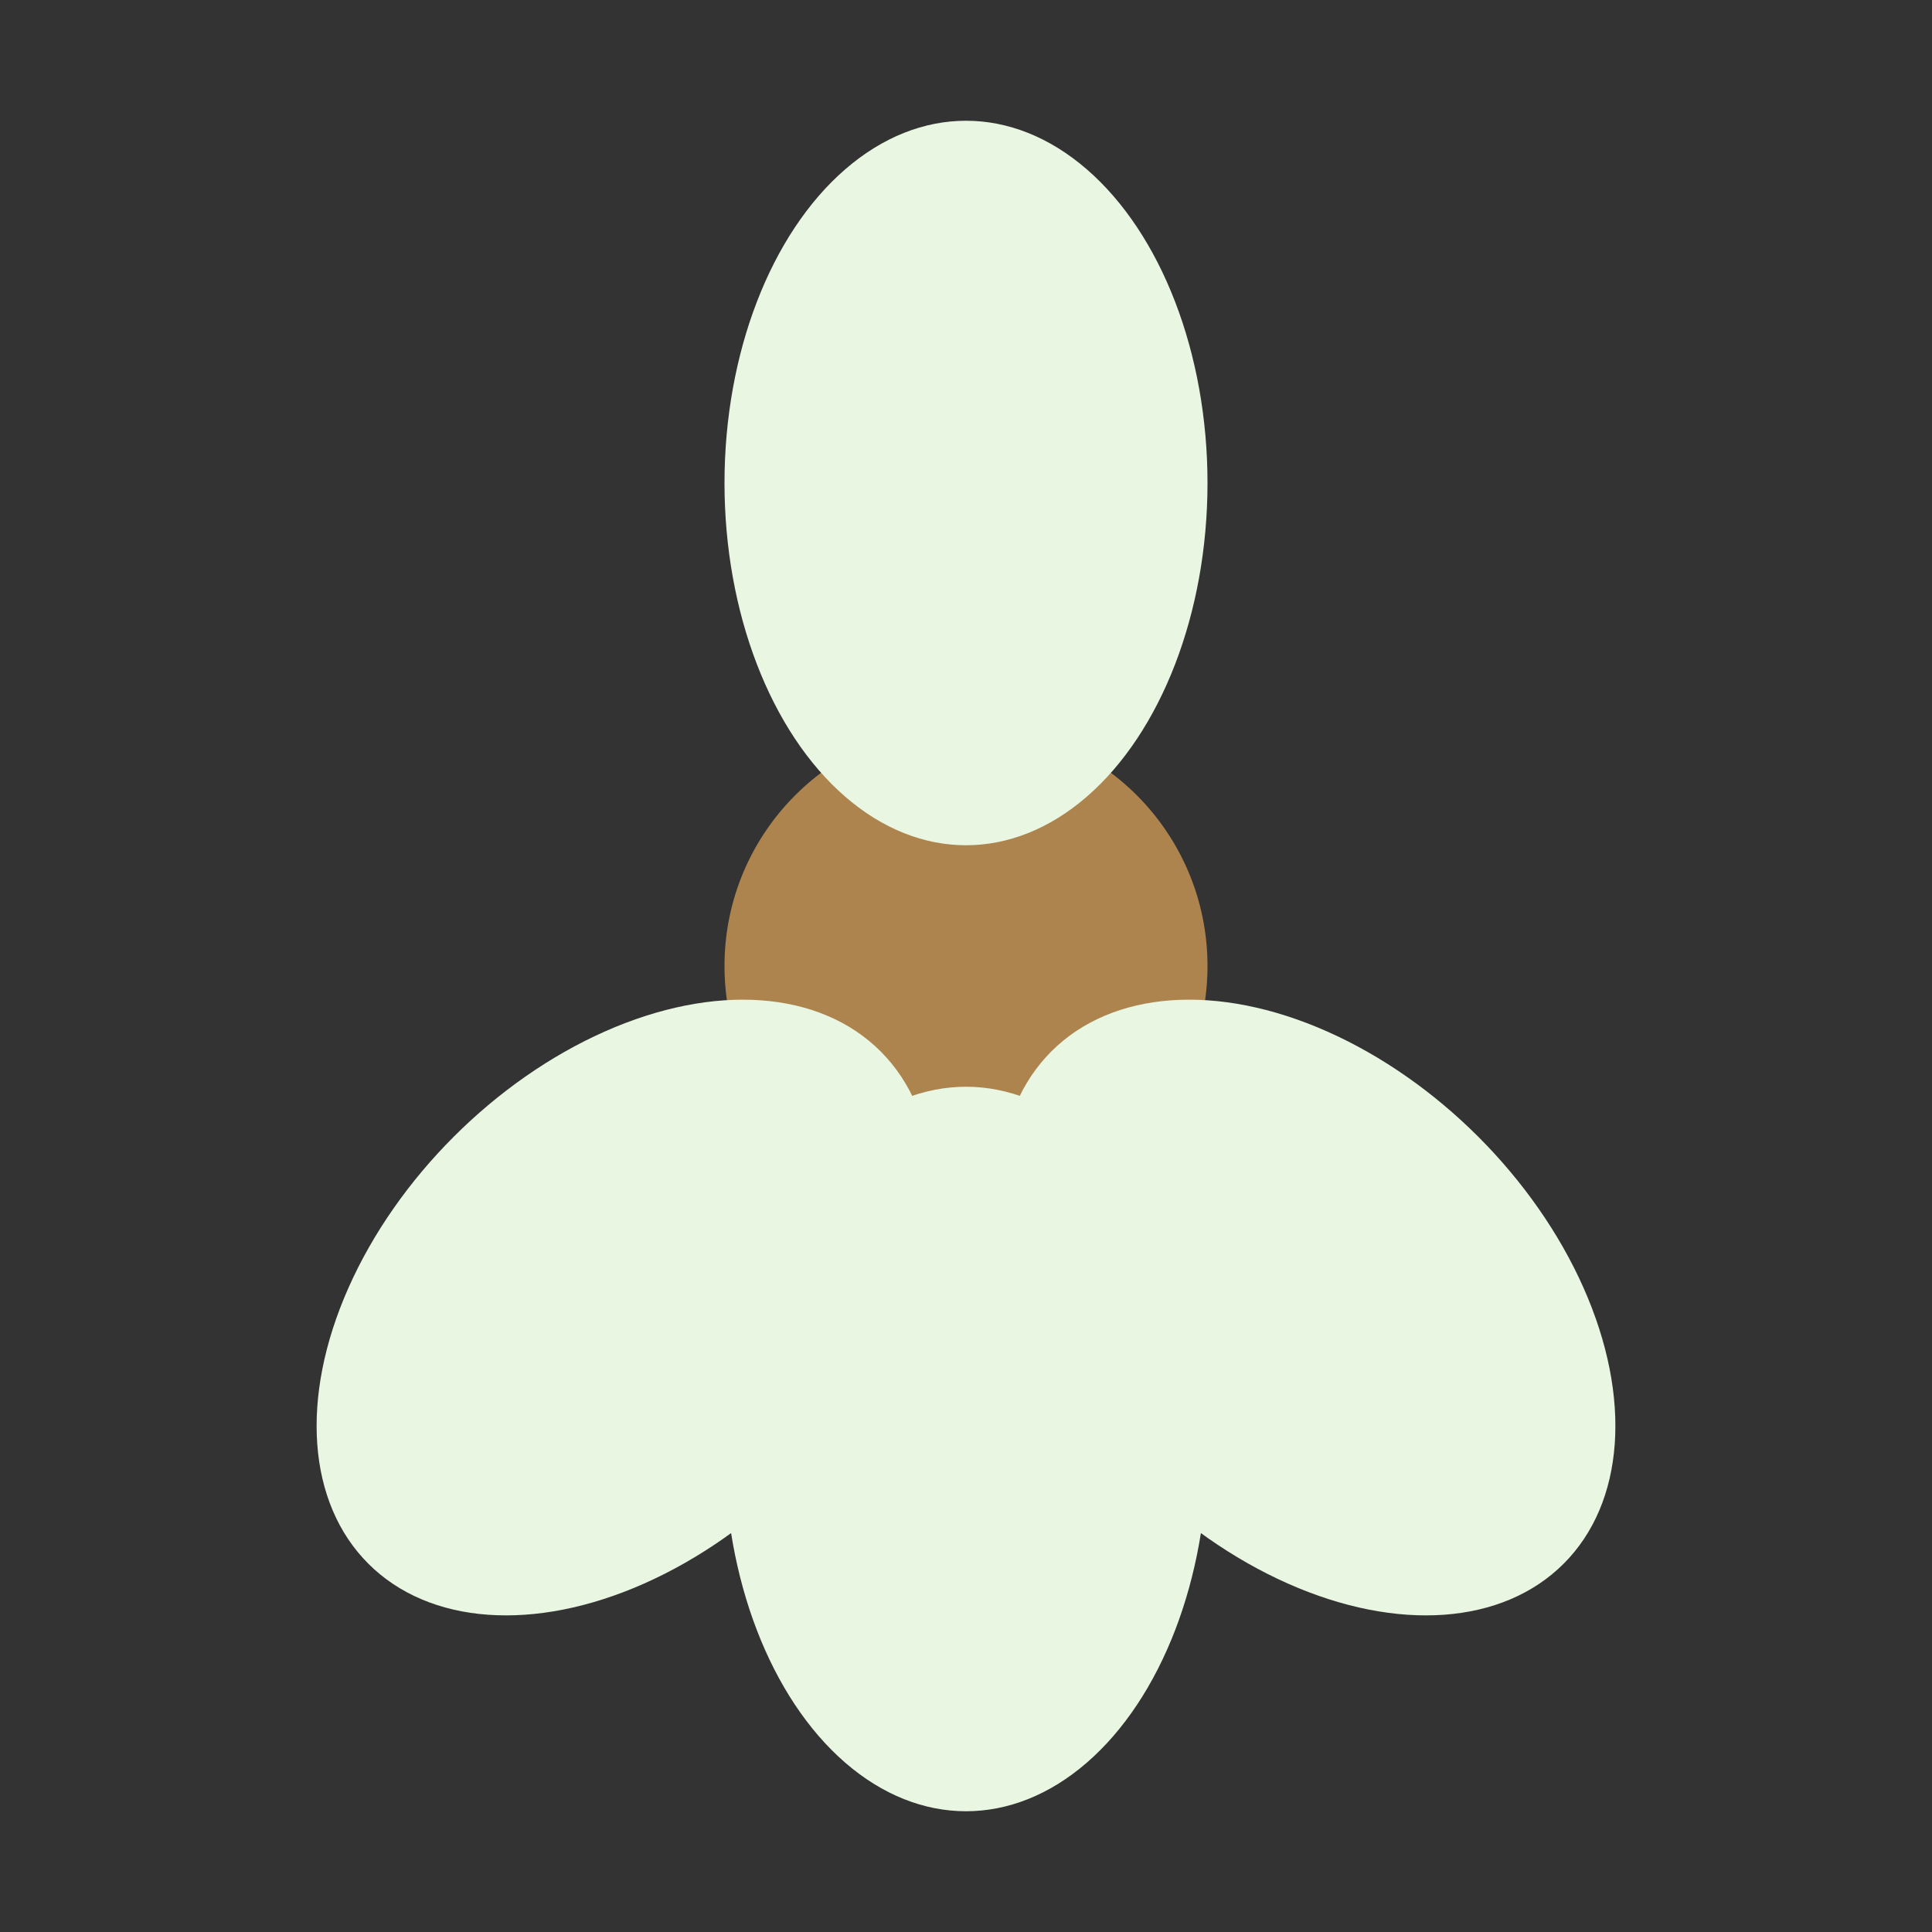 <?xml version="1.0" encoding="UTF-8"?>
<svg xmlns="http://www.w3.org/2000/svg" width="32" height="32" viewBox="0 0 32 32"><rect x="0" y="0" width="32" height="32" fill="#333333" stroke="none"/><circle cx="16" cy="16" r="4" fill="#AD844E"/><ellipse cx="16" cy="8" rx="4" ry="6" fill="#E9F6E1"/><ellipse cx="16" cy="24" rx="4" ry="6" fill="#E9F6E1"/><ellipse cx="8" cy="16" rx="6" ry="4" fill="#E9F6E1" transform="rotate(-45 16 16)"/><ellipse cx="24" cy="16" rx="6" ry="4" fill="#E9F6E1" transform="rotate(45 16 16)"/></svg>